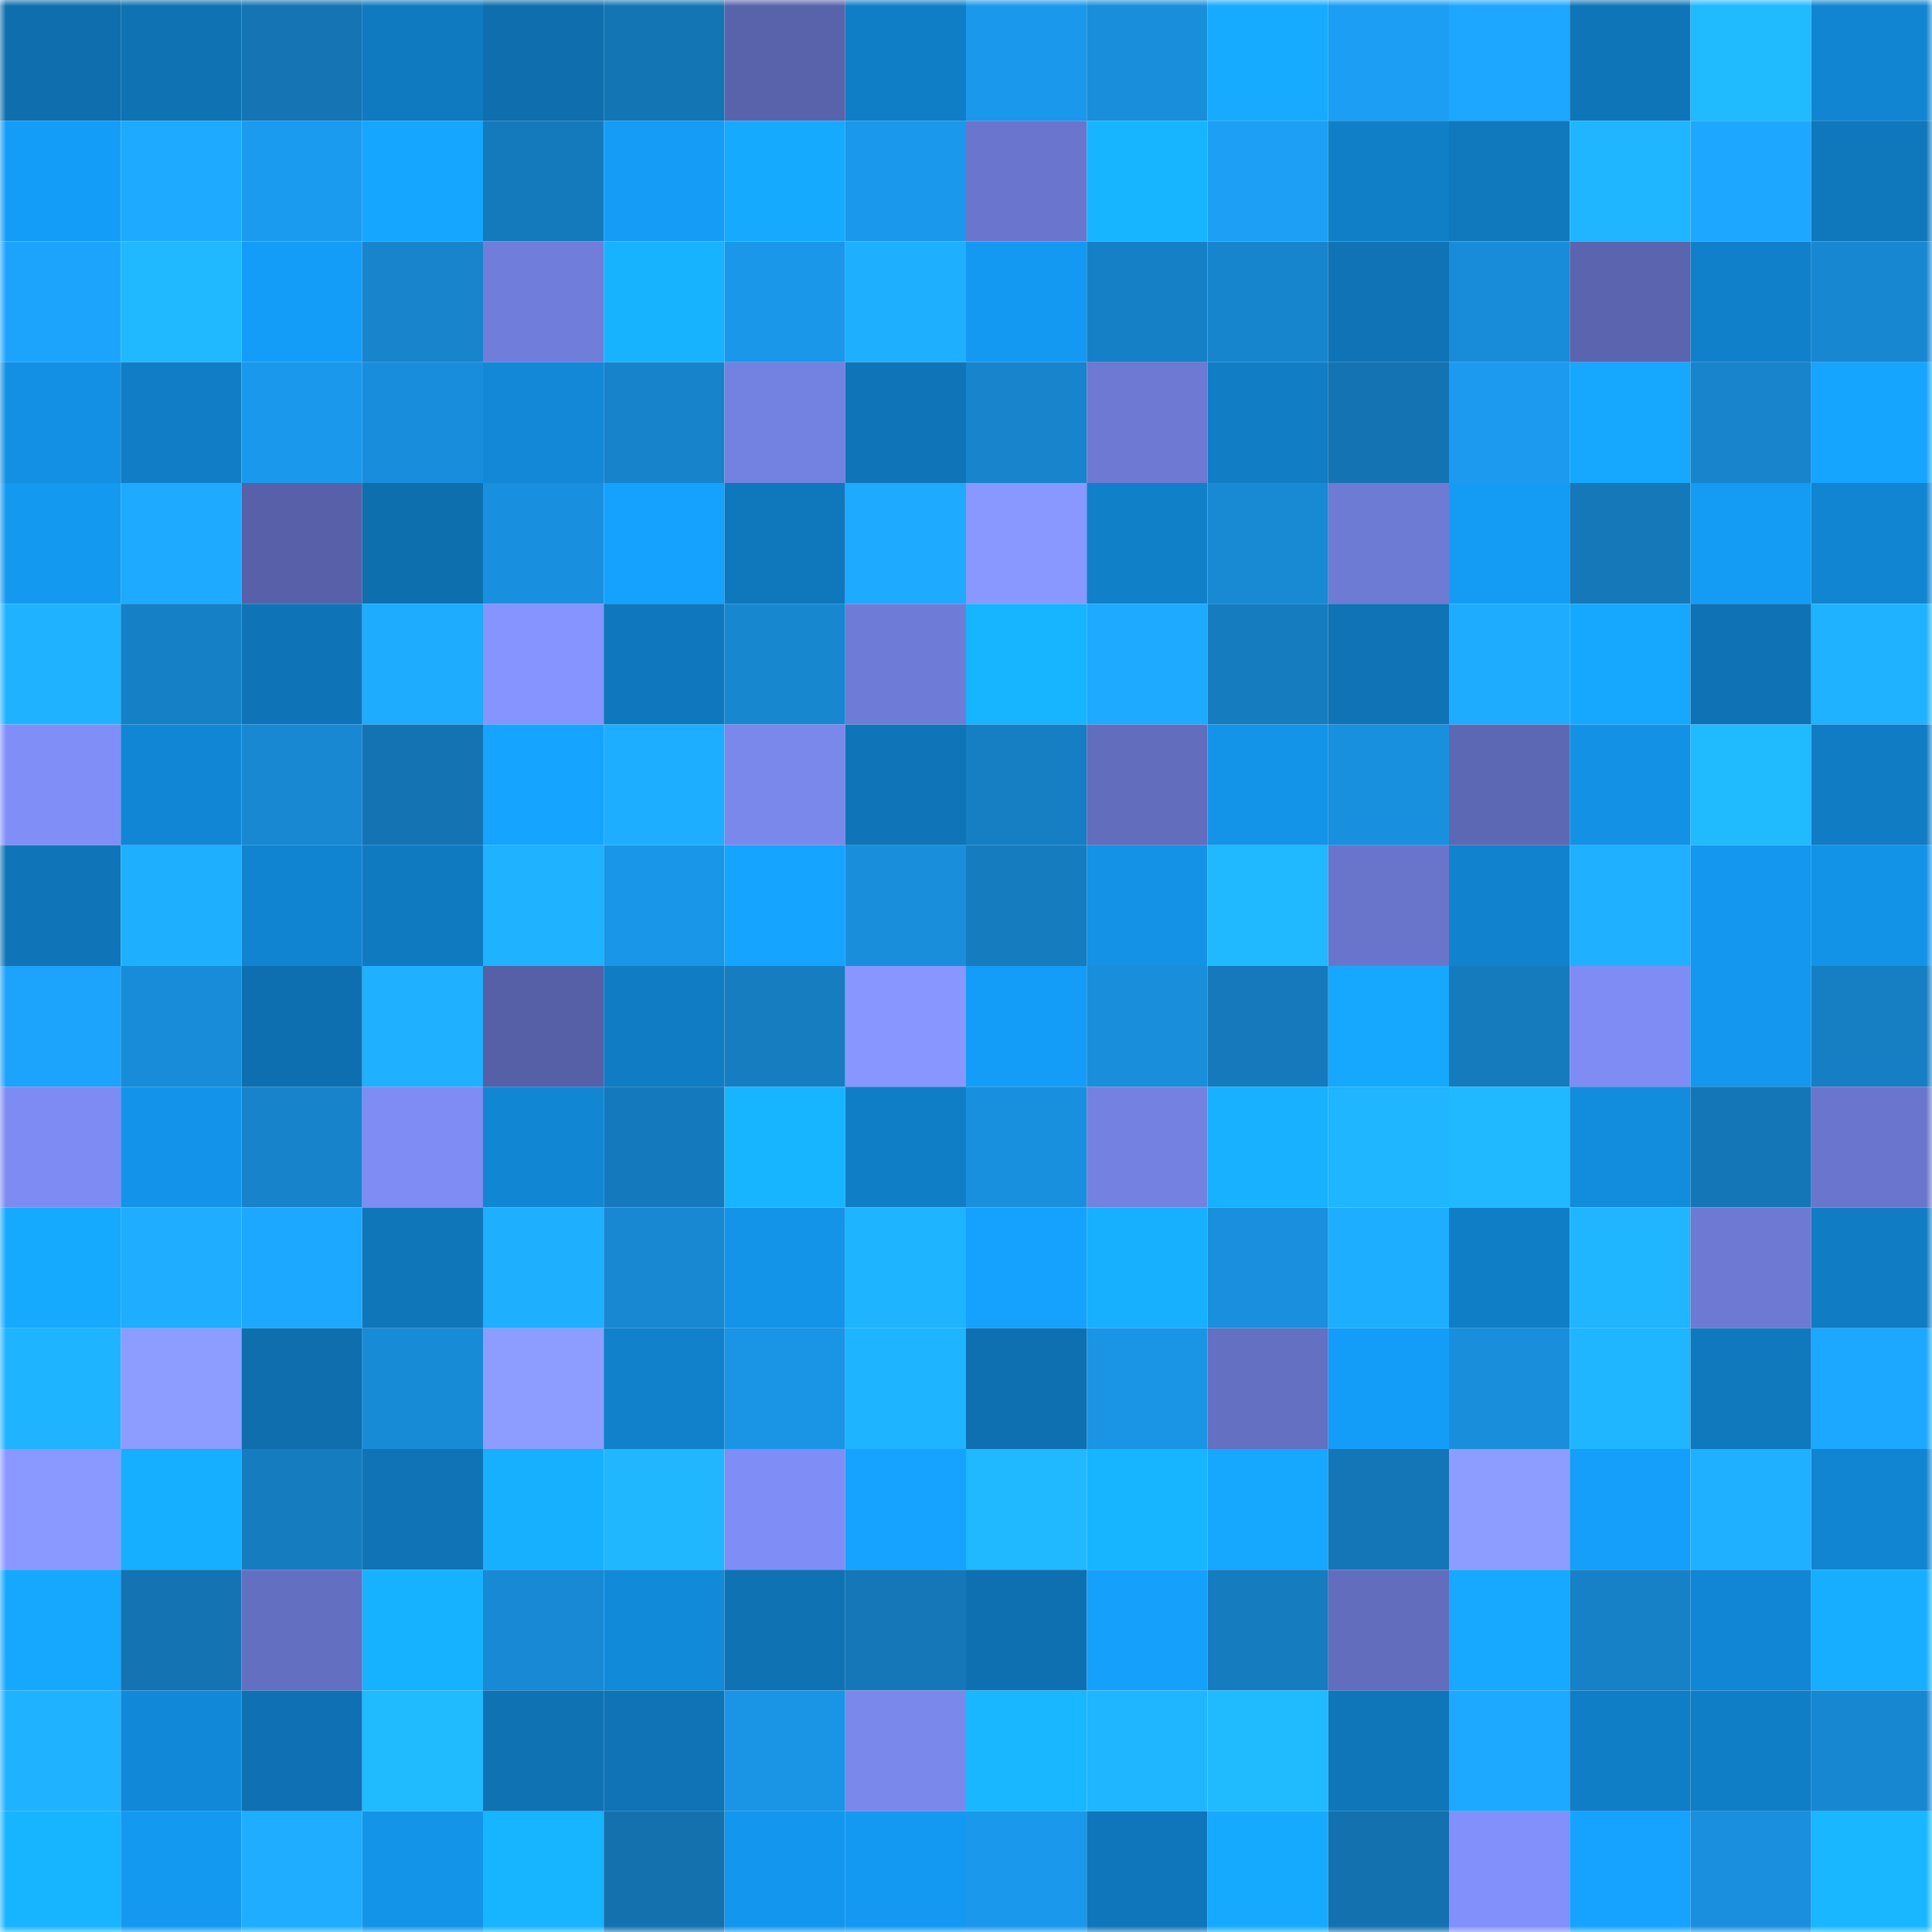 <svg viewBox="0 0 160 160" fill="none" role="img" xmlns="http://www.w3.org/2000/svg" width="240" height="240" name="ens%2Cvectura.eth"><mask id="1353251635" mask-type="alpha" maskUnits="userSpaceOnUse" x="0" y="0" width="160" height="160"><rect width="160" height="160" fill="#FFFFFF"></rect></mask><g mask="url(#1353251635)"><rect x="0" y="0" width="10" height="10" fill="#0e6eae"></rect><rect x="10" y="0" width="10" height="10" fill="#0f72b3"></rect><rect x="20" y="0" width="10" height="10" fill="#1474b4"></rect><rect x="30" y="0" width="10" height="10" fill="#107ac1"></rect><rect x="40" y="0" width="10" height="10" fill="#0e6eae"></rect><rect x="50" y="0" width="10" height="10" fill="#1475b5"></rect><rect x="60" y="0" width="10" height="10" fill="#5963ac"></rect><rect x="70" y="0" width="10" height="10" fill="#107ec7"></rect><rect x="80" y="0" width="10" height="10" fill="#1a98eb"></rect><rect x="90" y="0" width="10" height="10" fill="#198edb"></rect><rect x="100" y="0" width="10" height="10" fill="#16abff"></rect><rect x="110" y="0" width="10" height="10" fill="#1b9ef4"></rect><rect x="120" y="0" width="10" height="10" fill="#1da7ff"></rect><rect x="130" y="0" width="10" height="10" fill="#0f75b9"></rect><rect x="140" y="0" width="10" height="10" fill="#20baff"></rect><rect x="150" y="0" width="10" height="10" fill="#1185d1"></rect><rect x="0" y="10" width="10" height="10" fill="#149df8"></rect><rect x="10" y="10" width="10" height="10" fill="#1daaff"></rect><rect x="20" y="10" width="10" height="10" fill="#1b9bf0"></rect><rect x="30" y="10" width="10" height="10" fill="#15a6ff"></rect><rect x="40" y="10" width="10" height="10" fill="#157abc"></rect><rect x="50" y="10" width="10" height="10" fill="#149cf7"></rect><rect x="60" y="10" width="10" height="10" fill="#16aaff"></rect><rect x="70" y="10" width="10" height="10" fill="#1a98eb"></rect><rect x="80" y="10" width="10" height="10" fill="#6a76cd"></rect><rect x="90" y="10" width="10" height="10" fill="#17b5ff"></rect><rect x="100" y="10" width="10" height="10" fill="#1c9ff5"></rect><rect x="110" y="10" width="10" height="10" fill="#107fc8"></rect><rect x="120" y="10" width="10" height="10" fill="#1078bd"></rect><rect x="130" y="10" width="10" height="10" fill="#1fb5ff"></rect><rect x="140" y="10" width="10" height="10" fill="#1da7ff"></rect><rect x="150" y="10" width="10" height="10" fill="#0f77bc"></rect><rect x="0" y="20" width="10" height="10" fill="#1ca4fd"></rect><rect x="10" y="20" width="10" height="10" fill="#20b8ff"></rect><rect x="20" y="20" width="10" height="10" fill="#149df8"></rect><rect x="30" y="20" width="10" height="10" fill="#1784cc"></rect><rect x="40" y="20" width="10" height="10" fill="#707dda"></rect><rect x="50" y="20" width="10" height="10" fill="#17b3ff"></rect><rect x="60" y="20" width="10" height="10" fill="#1a97e9"></rect><rect x="70" y="20" width="10" height="10" fill="#1eafff"></rect><rect x="80" y="20" width="10" height="10" fill="#1499f2"></rect><rect x="90" y="20" width="10" height="10" fill="#1680c6"></rect><rect x="100" y="20" width="10" height="10" fill="#1785ce"></rect><rect x="110" y="20" width="10" height="10" fill="#0f73b6"></rect><rect x="120" y="20" width="10" height="10" fill="#188cd9"></rect><rect x="130" y="20" width="10" height="10" fill="#5a64af"></rect><rect x="140" y="20" width="10" height="10" fill="#1180ca"></rect><rect x="150" y="20" width="10" height="10" fill="#1787d1"></rect><rect x="0" y="30" width="10" height="10" fill="#1390e3"></rect><rect x="10" y="30" width="10" height="10" fill="#107dc6"></rect><rect x="20" y="30" width="10" height="10" fill="#1a99ec"></rect><rect x="30" y="30" width="10" height="10" fill="#188ddb"></rect><rect x="40" y="30" width="10" height="10" fill="#1288d7"></rect><rect x="50" y="30" width="10" height="10" fill="#1783cb"></rect><rect x="60" y="30" width="10" height="10" fill="#7381e0"></rect><rect x="70" y="30" width="10" height="10" fill="#0f75b8"></rect><rect x="80" y="30" width="10" height="10" fill="#1784cc"></rect><rect x="90" y="30" width="10" height="10" fill="#6d79d3"></rect><rect x="100" y="30" width="10" height="10" fill="#107dc5"></rect><rect x="110" y="30" width="10" height="10" fill="#1473b3"></rect><rect x="120" y="30" width="10" height="10" fill="#1b9aef"></rect><rect x="130" y="30" width="10" height="10" fill="#16a8ff"></rect><rect x="140" y="30" width="10" height="10" fill="#1784cc"></rect><rect x="150" y="30" width="10" height="10" fill="#15a5ff"></rect><rect x="0" y="40" width="10" height="10" fill="#1499f1"></rect><rect x="10" y="40" width="10" height="10" fill="#1daaff"></rect><rect x="20" y="40" width="10" height="10" fill="#5760a8"></rect><rect x="30" y="40" width="10" height="10" fill="#0e6faf"></rect><rect x="40" y="40" width="10" height="10" fill="#1990df"></rect><rect x="50" y="40" width="10" height="10" fill="#15a1fe"></rect><rect x="60" y="40" width="10" height="10" fill="#0f77bb"></rect><rect x="70" y="40" width="10" height="10" fill="#1eabff"></rect><rect x="80" y="40" width="10" height="10" fill="#8998ff"></rect><rect x="90" y="40" width="10" height="10" fill="#1080c9"></rect><rect x="100" y="40" width="10" height="10" fill="#1889d3"></rect><rect x="110" y="40" width="10" height="10" fill="#6e7bd5"></rect><rect x="120" y="40" width="10" height="10" fill="#149cf5"></rect><rect x="130" y="40" width="10" height="10" fill="#1578b9"></rect><rect x="140" y="40" width="10" height="10" fill="#149bf4"></rect><rect x="150" y="40" width="10" height="10" fill="#1185d1"></rect><rect x="0" y="50" width="10" height="10" fill="#1fb3ff"></rect><rect x="10" y="50" width="10" height="10" fill="#1680c6"></rect><rect x="20" y="50" width="10" height="10" fill="#0f74b7"></rect><rect x="30" y="50" width="10" height="10" fill="#1eacff"></rect><rect x="40" y="50" width="10" height="10" fill="#8594ff"></rect><rect x="50" y="50" width="10" height="10" fill="#0f77bd"></rect><rect x="60" y="50" width="10" height="10" fill="#1787d0"></rect><rect x="70" y="50" width="10" height="10" fill="#6f7cd7"></rect><rect x="80" y="50" width="10" height="10" fill="#17b4ff"></rect><rect x="90" y="50" width="10" height="10" fill="#1daaff"></rect><rect x="100" y="50" width="10" height="10" fill="#167cc0"></rect><rect x="110" y="50" width="10" height="10" fill="#0f73b6"></rect><rect x="120" y="50" width="10" height="10" fill="#1eacff"></rect><rect x="130" y="50" width="10" height="10" fill="#16a8ff"></rect><rect x="140" y="50" width="10" height="10" fill="#0f72b4"></rect><rect x="150" y="50" width="10" height="10" fill="#1fb2ff"></rect><rect x="0" y="60" width="10" height="10" fill="#808ff8"></rect><rect x="10" y="60" width="10" height="10" fill="#1186d4"></rect><rect x="20" y="60" width="10" height="10" fill="#1888d2"></rect><rect x="30" y="60" width="10" height="10" fill="#1473b3"></rect><rect x="40" y="60" width="10" height="10" fill="#15a4ff"></rect><rect x="50" y="60" width="10" height="10" fill="#1eaeff"></rect><rect x="60" y="60" width="10" height="10" fill="#7a88ec"></rect><rect x="70" y="60" width="10" height="10" fill="#0f75b8"></rect><rect x="80" y="60" width="10" height="10" fill="#167ec3"></rect><rect x="90" y="60" width="10" height="10" fill="#626dbe"></rect><rect x="100" y="60" width="10" height="10" fill="#1394e9"></rect><rect x="110" y="60" width="10" height="10" fill="#1990de"></rect><rect x="120" y="60" width="10" height="10" fill="#5d68b4"></rect><rect x="130" y="60" width="10" height="10" fill="#1391e5"></rect><rect x="140" y="60" width="10" height="10" fill="#20baff"></rect><rect x="150" y="60" width="10" height="10" fill="#107cc3"></rect><rect x="0" y="70" width="10" height="10" fill="#0f75b8"></rect><rect x="10" y="70" width="10" height="10" fill="#1eafff"></rect><rect x="20" y="70" width="10" height="10" fill="#1184d1"></rect><rect x="30" y="70" width="10" height="10" fill="#107ac1"></rect><rect x="40" y="70" width="10" height="10" fill="#1fb2ff"></rect><rect x="50" y="70" width="10" height="10" fill="#1a96e8"></rect><rect x="60" y="70" width="10" height="10" fill="#15a4ff"></rect><rect x="70" y="70" width="10" height="10" fill="#198fdc"></rect><rect x="80" y="70" width="10" height="10" fill="#157cbf"></rect><rect x="90" y="70" width="10" height="10" fill="#1392e6"></rect><rect x="100" y="70" width="10" height="10" fill="#20b8ff"></rect><rect x="110" y="70" width="10" height="10" fill="#6975cb"></rect><rect x="120" y="70" width="10" height="10" fill="#1182ce"></rect><rect x="130" y="70" width="10" height="10" fill="#1fb0ff"></rect><rect x="140" y="70" width="10" height="10" fill="#1497ef"></rect><rect x="150" y="70" width="10" height="10" fill="#1393e7"></rect><rect x="0" y="80" width="10" height="10" fill="#1ca3fc"></rect><rect x="10" y="80" width="10" height="10" fill="#188cd8"></rect><rect x="20" y="80" width="10" height="10" fill="#0e6fb0"></rect><rect x="30" y="80" width="10" height="10" fill="#1fb1ff"></rect><rect x="40" y="80" width="10" height="10" fill="#5660a6"></rect><rect x="50" y="80" width="10" height="10" fill="#107cc4"></rect><rect x="60" y="80" width="10" height="10" fill="#167dc1"></rect><rect x="70" y="80" width="10" height="10" fill="#8897ff"></rect><rect x="80" y="80" width="10" height="10" fill="#149df8"></rect><rect x="90" y="80" width="10" height="10" fill="#198edb"></rect><rect x="100" y="80" width="10" height="10" fill="#1579bc"></rect><rect x="110" y="80" width="10" height="10" fill="#16a8ff"></rect><rect x="120" y="80" width="10" height="10" fill="#157bbd"></rect><rect x="130" y="80" width="10" height="10" fill="#7e8cf3"></rect><rect x="140" y="80" width="10" height="10" fill="#1497ee"></rect><rect x="150" y="80" width="10" height="10" fill="#167ec3"></rect><rect x="0" y="90" width="10" height="10" fill="#7d8bf2"></rect><rect x="10" y="90" width="10" height="10" fill="#1394ea"></rect><rect x="20" y="90" width="10" height="10" fill="#1783cb"></rect><rect x="30" y="90" width="10" height="10" fill="#7e8cf4"></rect><rect x="40" y="90" width="10" height="10" fill="#1186d3"></rect><rect x="50" y="90" width="10" height="10" fill="#157abd"></rect><rect x="60" y="90" width="10" height="10" fill="#17b5ff"></rect><rect x="70" y="90" width="10" height="10" fill="#107ec7"></rect><rect x="80" y="90" width="10" height="10" fill="#1990de"></rect><rect x="90" y="90" width="10" height="10" fill="#7481e0"></rect><rect x="100" y="90" width="10" height="10" fill="#17b1ff"></rect><rect x="110" y="90" width="10" height="10" fill="#1fb5ff"></rect><rect x="120" y="90" width="10" height="10" fill="#20b9ff"></rect><rect x="130" y="90" width="10" height="10" fill="#128cdd"></rect><rect x="140" y="90" width="10" height="10" fill="#1476b7"></rect><rect x="150" y="90" width="10" height="10" fill="#6a76cd"></rect><rect x="0" y="100" width="10" height="10" fill="#16aaff"></rect><rect x="10" y="100" width="10" height="10" fill="#1eadff"></rect><rect x="20" y="100" width="10" height="10" fill="#1da8ff"></rect><rect x="30" y="100" width="10" height="10" fill="#0f76ba"></rect><rect x="40" y="100" width="10" height="10" fill="#1eafff"></rect><rect x="50" y="100" width="10" height="10" fill="#1888d2"></rect><rect x="60" y="100" width="10" height="10" fill="#1394e9"></rect><rect x="70" y="100" width="10" height="10" fill="#1fb4ff"></rect><rect x="80" y="100" width="10" height="10" fill="#15a1fe"></rect><rect x="90" y="100" width="10" height="10" fill="#17b0ff"></rect><rect x="100" y="100" width="10" height="10" fill="#198fdd"></rect><rect x="110" y="100" width="10" height="10" fill="#1eaeff"></rect><rect x="120" y="100" width="10" height="10" fill="#107ec7"></rect><rect x="130" y="100" width="10" height="10" fill="#1fb5ff"></rect><rect x="140" y="100" width="10" height="10" fill="#6d79d3"></rect><rect x="150" y="100" width="10" height="10" fill="#107cc3"></rect><rect x="0" y="110" width="10" height="10" fill="#1fb4ff"></rect><rect x="10" y="110" width="10" height="10" fill="#8d9dff"></rect><rect x="20" y="110" width="10" height="10" fill="#0e6eae"></rect><rect x="30" y="110" width="10" height="10" fill="#188bd7"></rect><rect x="40" y="110" width="10" height="10" fill="#8d9dff"></rect><rect x="50" y="110" width="10" height="10" fill="#1181cb"></rect><rect x="60" y="110" width="10" height="10" fill="#1a95e6"></rect><rect x="70" y="110" width="10" height="10" fill="#1fb4ff"></rect><rect x="80" y="110" width="10" height="10" fill="#0e70b1"></rect><rect x="90" y="110" width="10" height="10" fill="#1a95e6"></rect><rect x="100" y="110" width="10" height="10" fill="#6470c2"></rect><rect x="110" y="110" width="10" height="10" fill="#149df8"></rect><rect x="120" y="110" width="10" height="10" fill="#198fdc"></rect><rect x="130" y="110" width="10" height="10" fill="#1fb5ff"></rect><rect x="140" y="110" width="10" height="10" fill="#1078bd"></rect><rect x="150" y="110" width="10" height="10" fill="#1da8ff"></rect><rect x="0" y="120" width="10" height="10" fill="#8999ff"></rect><rect x="10" y="120" width="10" height="10" fill="#16aeff"></rect><rect x="20" y="120" width="10" height="10" fill="#157cbf"></rect><rect x="30" y="120" width="10" height="10" fill="#0f73b6"></rect><rect x="40" y="120" width="10" height="10" fill="#17afff"></rect><rect x="50" y="120" width="10" height="10" fill="#20b7ff"></rect><rect x="60" y="120" width="10" height="10" fill="#7f8df6"></rect><rect x="70" y="120" width="10" height="10" fill="#15a3ff"></rect><rect x="80" y="120" width="10" height="10" fill="#20b9ff"></rect><rect x="90" y="120" width="10" height="10" fill="#17b5ff"></rect><rect x="100" y="120" width="10" height="10" fill="#16a8ff"></rect><rect x="110" y="120" width="10" height="10" fill="#1476b6"></rect><rect x="120" y="120" width="10" height="10" fill="#8d9dff"></rect><rect x="130" y="120" width="10" height="10" fill="#159ffa"></rect><rect x="140" y="120" width="10" height="10" fill="#1fb1ff"></rect><rect x="150" y="120" width="10" height="10" fill="#1185d1"></rect><rect x="0" y="130" width="10" height="10" fill="#16a8ff"></rect><rect x="10" y="130" width="10" height="10" fill="#1474b3"></rect><rect x="20" y="130" width="10" height="10" fill="#636fc0"></rect><rect x="30" y="130" width="10" height="10" fill="#17b2ff"></rect><rect x="40" y="130" width="10" height="10" fill="#1889d4"></rect><rect x="50" y="130" width="10" height="10" fill="#128ada"></rect><rect x="60" y="130" width="10" height="10" fill="#0f72b3"></rect><rect x="70" y="130" width="10" height="10" fill="#1577b8"></rect><rect x="80" y="130" width="10" height="10" fill="#0f70b1"></rect><rect x="90" y="130" width="10" height="10" fill="#15a0fc"></rect><rect x="100" y="130" width="10" height="10" fill="#157cbf"></rect><rect x="110" y="130" width="10" height="10" fill="#626dbd"></rect><rect x="120" y="130" width="10" height="10" fill="#16a9ff"></rect><rect x="130" y="130" width="10" height="10" fill="#1681c7"></rect><rect x="140" y="130" width="10" height="10" fill="#1186d4"></rect><rect x="150" y="130" width="10" height="10" fill="#17aeff"></rect><rect x="0" y="140" width="10" height="10" fill="#1fb2ff"></rect><rect x="10" y="140" width="10" height="10" fill="#1289d8"></rect><rect x="20" y="140" width="10" height="10" fill="#0f71b3"></rect><rect x="30" y="140" width="10" height="10" fill="#20baff"></rect><rect x="40" y="140" width="10" height="10" fill="#0f72b3"></rect><rect x="50" y="140" width="10" height="10" fill="#0f73b5"></rect><rect x="60" y="140" width="10" height="10" fill="#1a95e6"></rect><rect x="70" y="140" width="10" height="10" fill="#7a88ec"></rect><rect x="80" y="140" width="10" height="10" fill="#18b7ff"></rect><rect x="90" y="140" width="10" height="10" fill="#20b6ff"></rect><rect x="100" y="140" width="10" height="10" fill="#20bbff"></rect><rect x="110" y="140" width="10" height="10" fill="#0f76ba"></rect><rect x="120" y="140" width="10" height="10" fill="#1da9ff"></rect><rect x="130" y="140" width="10" height="10" fill="#107ec7"></rect><rect x="140" y="140" width="10" height="10" fill="#107ec7"></rect><rect x="150" y="140" width="10" height="10" fill="#1787d1"></rect><rect x="0" y="150" width="10" height="10" fill="#17b4ff"></rect><rect x="10" y="150" width="10" height="10" fill="#1499f1"></rect><rect x="20" y="150" width="10" height="10" fill="#1eadff"></rect><rect x="30" y="150" width="10" height="10" fill="#1394e9"></rect><rect x="40" y="150" width="10" height="10" fill="#17b4ff"></rect><rect x="50" y="150" width="10" height="10" fill="#1471ae"></rect><rect x="60" y="150" width="10" height="10" fill="#1396ed"></rect><rect x="70" y="150" width="10" height="10" fill="#1499f2"></rect><rect x="80" y="150" width="10" height="10" fill="#1a98eb"></rect><rect x="90" y="150" width="10" height="10" fill="#0f76bb"></rect><rect x="100" y="150" width="10" height="10" fill="#16aaff"></rect><rect x="110" y="150" width="10" height="10" fill="#1471af"></rect><rect x="120" y="150" width="10" height="10" fill="#8190fb"></rect><rect x="130" y="150" width="10" height="10" fill="#15a3ff"></rect><rect x="140" y="150" width="10" height="10" fill="#198fdd"></rect><rect x="150" y="150" width="10" height="10" fill="#18b7ff"></rect></g></svg>